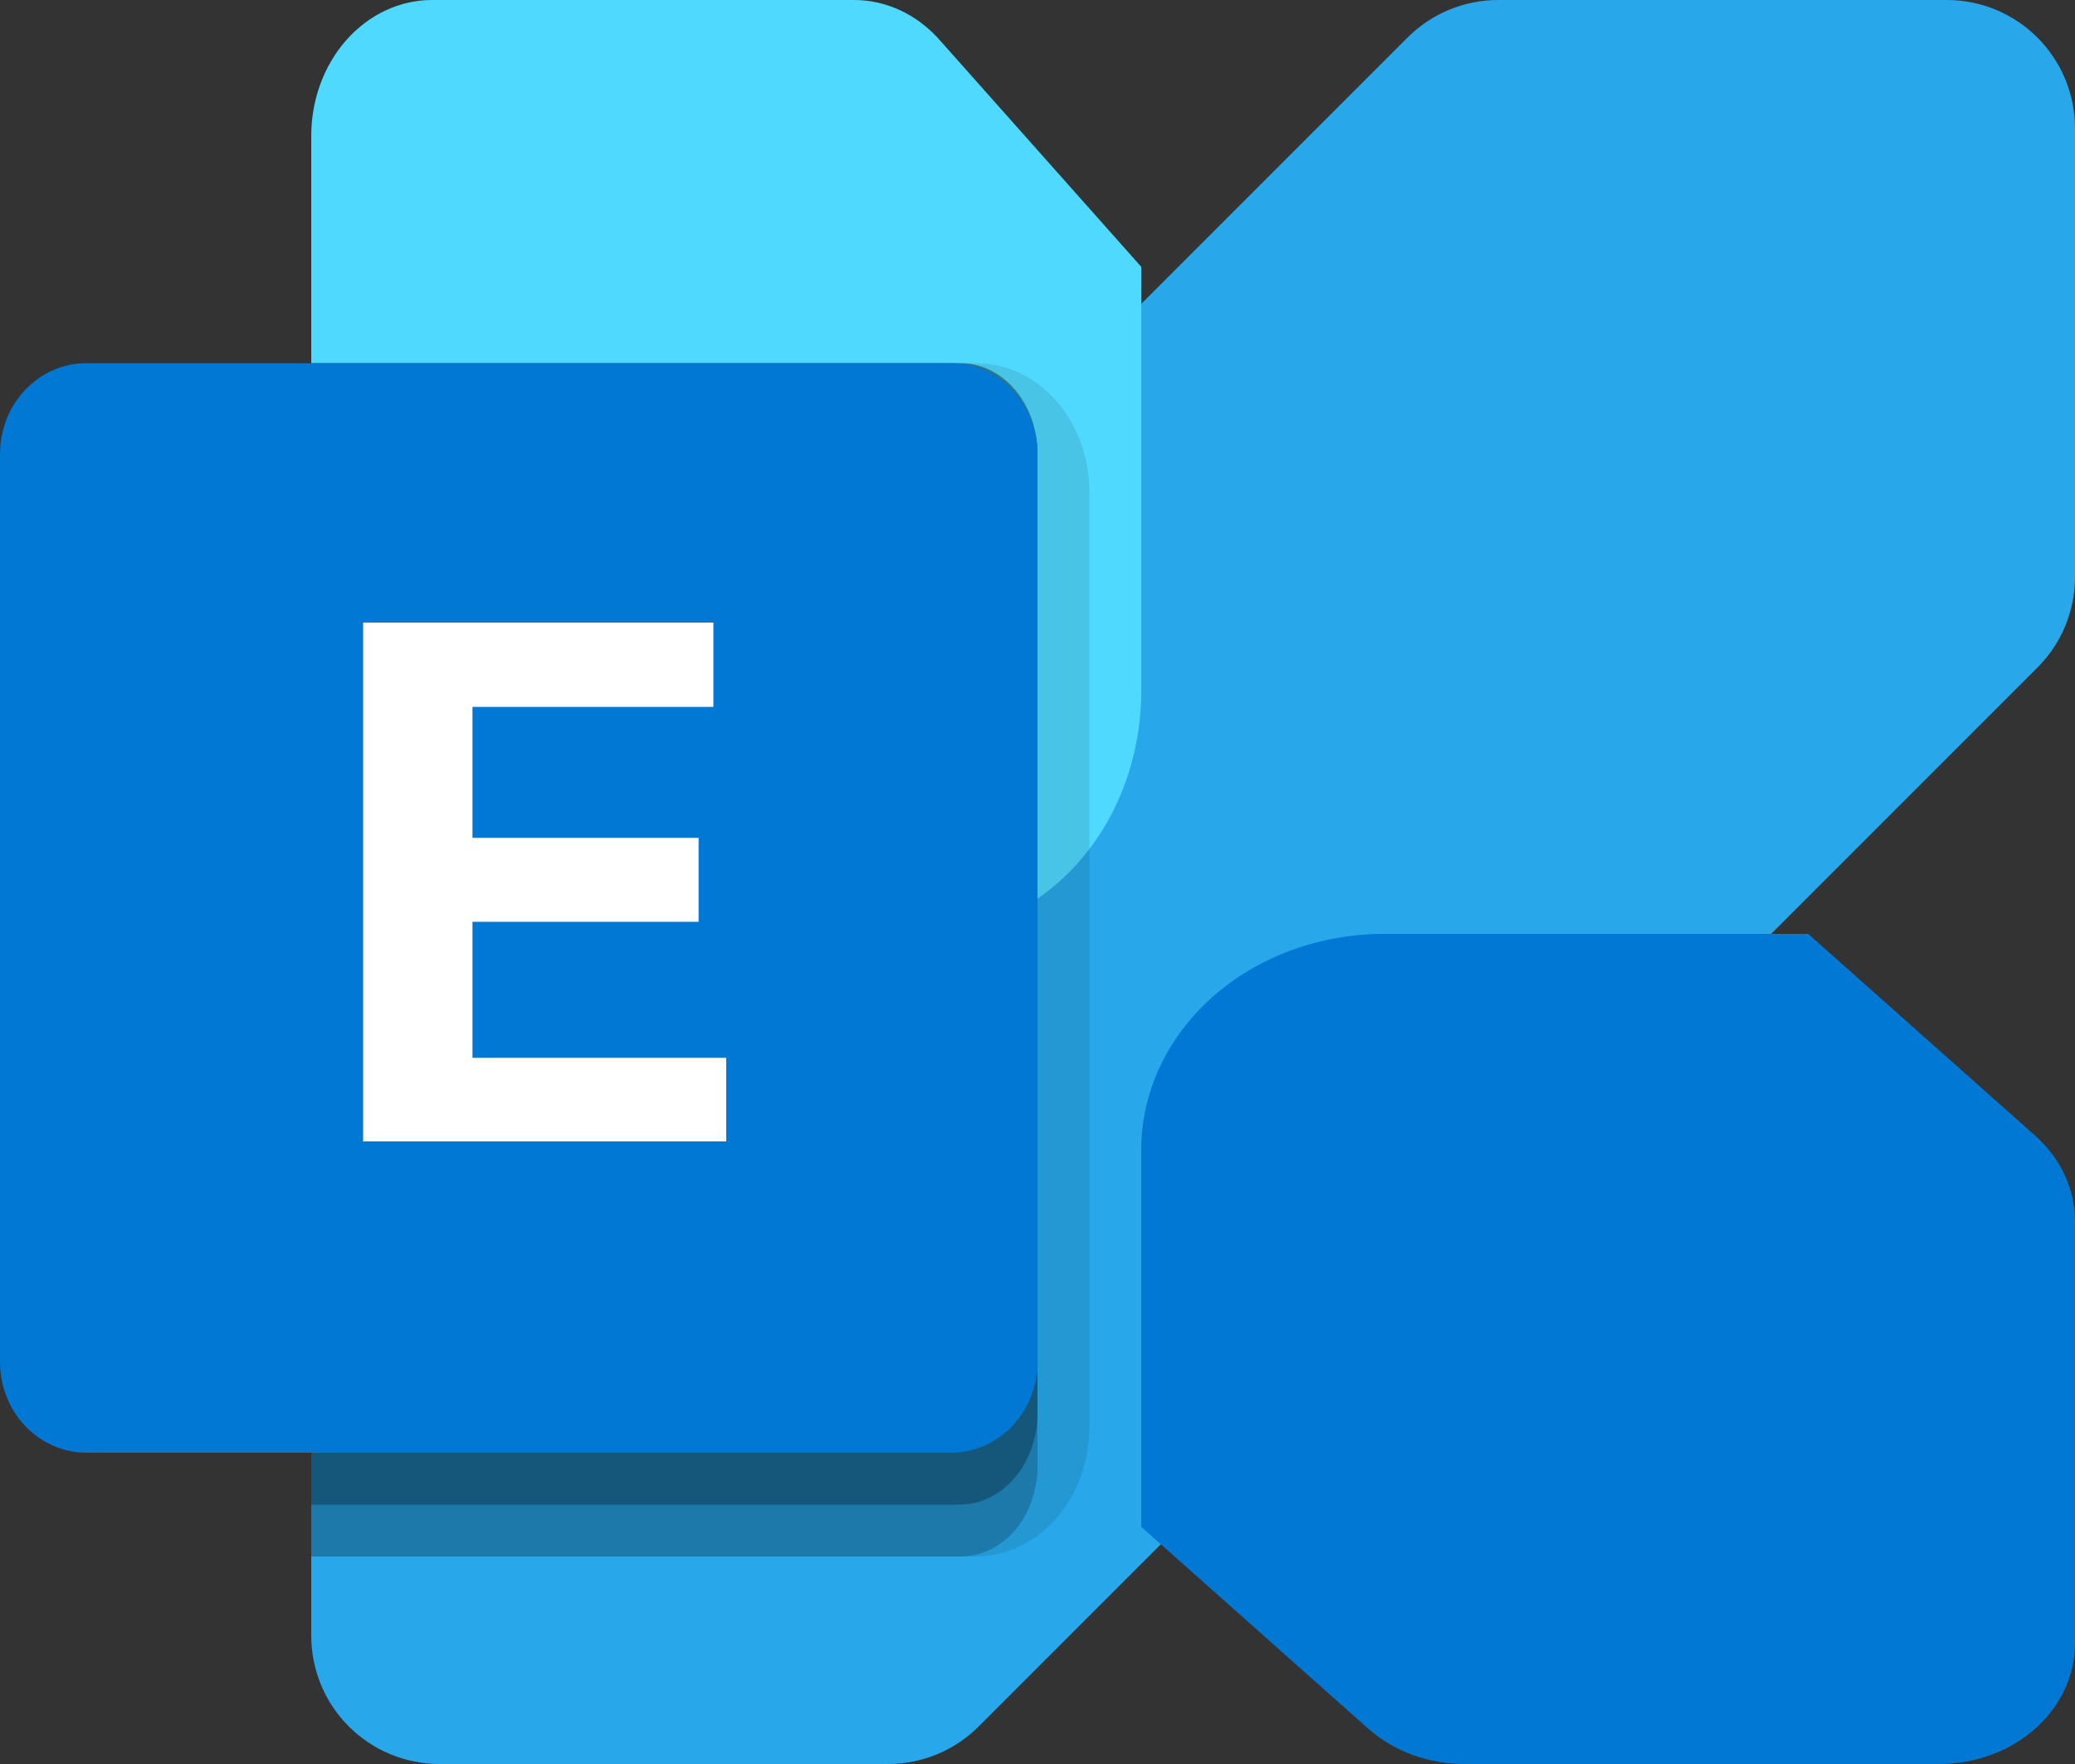 <?xml version="1.0" encoding="UTF-8"?>
<svg width="40" height="34" viewBox="0 0 40 34" fill="none" xmlns="http://www.w3.org/2000/svg">
<rect x="0" y="0" width="40" height="34" fill="#333333" stroke="none"/>
<path d="M37.528 1.5556e-08H28.881C28.556 -3.6413e-05 28.235 0.064 27.935 0.188C27.635 0.312 27.363 0.495 27.133 0.724L6.724 21.133C6.495 21.363 6.312 21.635 6.188 21.935C6.064 22.235 6 22.556 6 22.881V31.528C6 31.852 6.064 32.174 6.188 32.474C6.312 32.774 6.494 33.046 6.724 33.276C6.954 33.505 7.226 33.688 7.526 33.812C7.826 33.936 8.148 34 8.472 34H17.119C17.444 34 17.765 33.936 18.065 33.812C18.365 33.688 18.637 33.505 18.867 33.276L39.276 12.867C39.74 12.403 40 11.774 40 11.119V2.472C40 2.148 39.936 1.826 39.812 1.526C39.688 1.226 39.505 0.954 39.276 0.724C39.046 0.495 38.774 0.312 38.474 0.188C38.174 0.064 37.852 -1.45559e-05 37.528 1.5556e-08Z" fill="#28A8EA"/>
<path d="M37.383 34H28.227C27.533 34 26.867 33.755 26.376 33.319L22 29.429V22.16C22 21.057 22.493 19.999 23.371 19.218C24.248 18.438 25.439 18 26.68 18H34.857L39.233 21.89C39.724 22.326 40 22.918 40 23.535V31.673C40 32.29 39.724 32.882 39.233 33.319C38.742 33.755 38.077 34 37.383 34Z" fill="#0078D4"/>
<path d="M8.327 0H16.465C17.082 0 17.674 0.276 18.11 0.767L22 5.143V13.32C22 14.561 21.562 15.752 20.782 16.629C20.001 17.507 18.943 18 17.84 18H10.571L6.681 13.624C6.245 13.133 6 12.467 6 11.773V2.618C6 1.923 6.245 1.258 6.681 0.767C7.118 0.276 7.71 0 8.327 0Z" fill="#50D9FF"/>
<path opacity="0.2" d="M20 8.729V28.271C20.001 28.371 19.993 28.47 19.974 28.568C19.916 28.969 19.738 29.334 19.471 29.596C19.204 29.858 18.866 30.001 18.517 30H6V7H18.517C18.712 7 18.905 7.044 19.085 7.131C19.265 7.218 19.428 7.345 19.566 7.505C19.704 7.666 19.813 7.857 19.888 8.067C19.962 8.277 20 8.502 20 8.729Z" fill="black"/>
<path opacity="0.1" d="M21 9.471V27.529C20.994 28.183 20.764 28.808 20.358 29.27C19.952 29.732 19.402 29.994 18.828 30H6V7H18.828C19.404 7.002 19.955 7.263 20.362 7.726C20.768 8.189 20.998 8.816 21 9.471Z" fill="black"/>
<path opacity="0.2" d="M20 8.768V27.232C20 27.465 19.962 27.695 19.888 27.909C19.814 28.124 19.704 28.319 19.567 28.483C19.429 28.647 19.265 28.778 19.085 28.866C18.905 28.955 18.712 29 18.517 29H6V7H18.517C18.712 7 18.905 7.045 19.085 7.134C19.265 7.222 19.429 7.353 19.567 7.517C19.704 7.681 19.814 7.876 19.888 8.091C19.962 8.305 20 8.535 20 8.768Z" fill="black"/>
<path opacity="0.1" d="M20 8.768V27.232C20 27.465 19.96 27.695 19.883 27.909C19.805 28.124 19.69 28.319 19.546 28.483C19.401 28.647 19.23 28.778 19.041 28.866C18.853 28.955 18.651 29 18.447 29H6V7H18.447C18.651 7 18.853 7.045 19.041 7.134C19.23 7.222 19.401 7.353 19.546 7.517C19.69 7.681 19.805 7.876 19.883 8.091C19.96 8.305 20 8.535 20 8.768Z" fill="black"/>
<path d="M18.333 7H1.667C0.746 7 0 7.784 0 8.75V26.25C0 27.216 0.746 28 1.667 28H18.333C19.254 28 20 27.216 20 26.25V8.75C20 7.784 19.254 7 18.333 7Z" fill="#0078D4"/>
<path d="M13.752 13.625H9.108V16.149H13.467V17.767H9.108V20.389H14V22H7V12H13.752V13.625Z" fill="white"/>
</svg>

